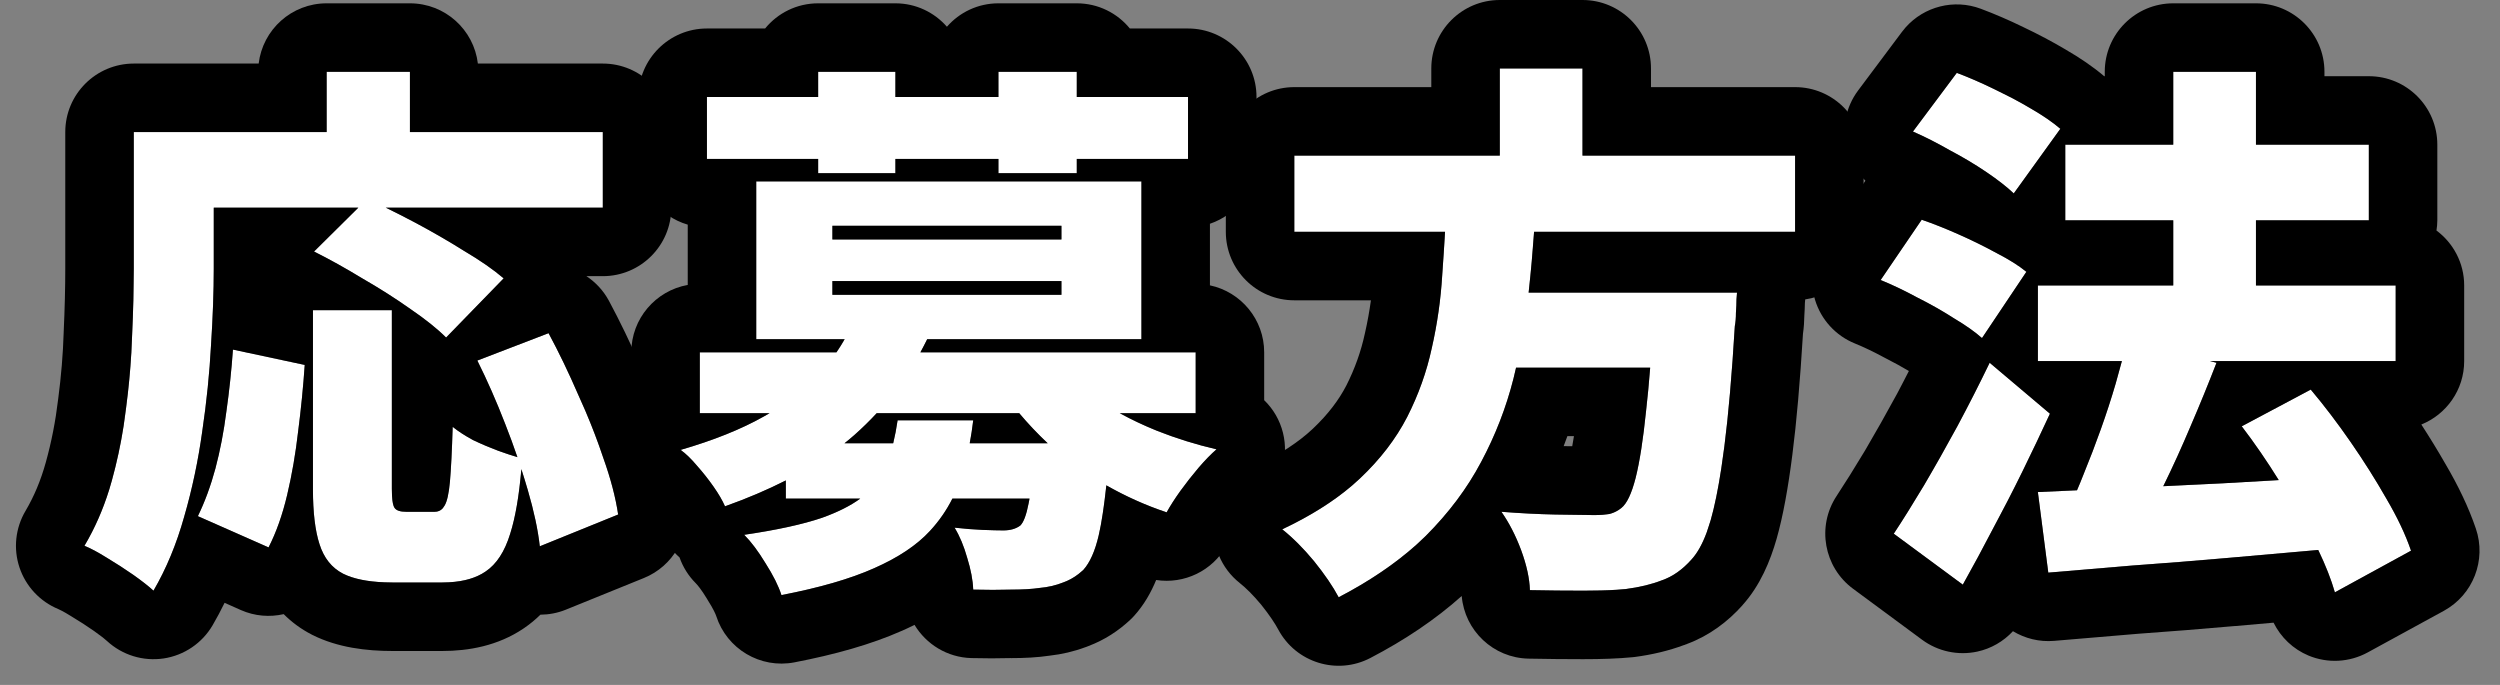 <svg width="73" height="20" viewBox="0 0 73 20" fill="none" xmlns="http://www.w3.org/2000/svg">
<rect x="0" y="0" width="73" height="20" fill="#808080" stroke="none"/>
<path d="M59.506 8.336H69.954V10.544H59.506V8.336ZM60.306 4.224H69.17V6.432H60.306V4.224ZM63.458 2.096H65.874V9.952H63.458V2.096ZM59.506 14.368C60.221 14.336 61.042 14.299 61.97 14.256C62.898 14.213 63.879 14.165 64.914 14.112C65.959 14.048 66.994 13.989 68.018 13.936L68.002 16.032C67.042 16.117 66.071 16.203 65.09 16.288C64.119 16.373 63.181 16.448 62.274 16.512C61.378 16.587 60.557 16.656 59.81 16.72L59.506 14.368ZM65.458 12.448L67.474 11.376C67.869 11.845 68.258 12.357 68.642 12.912C69.026 13.467 69.373 14.016 69.682 14.56C70.002 15.104 70.242 15.611 70.402 16.08L68.178 17.296C68.05 16.848 67.842 16.341 67.554 15.776C67.266 15.221 66.941 14.656 66.578 14.08C66.215 13.493 65.842 12.949 65.458 12.448ZM62.114 9.92L64.722 10.592C64.487 11.2 64.237 11.813 63.97 12.432C63.714 13.04 63.453 13.616 63.186 14.16C62.919 14.704 62.669 15.189 62.434 15.616L60.354 14.96C60.525 14.619 60.69 14.24 60.85 13.824C61.021 13.408 61.186 12.976 61.346 12.528C61.506 12.08 61.65 11.637 61.778 11.2C61.906 10.752 62.018 10.325 62.114 9.92ZM55.858 3.84L57.138 2.128C57.479 2.256 57.837 2.411 58.21 2.592C58.594 2.773 58.957 2.965 59.298 3.168C59.65 3.371 59.938 3.568 60.162 3.76L58.802 5.648C58.599 5.456 58.333 5.248 58.002 5.024C57.671 4.8 57.314 4.587 56.93 4.384C56.557 4.171 56.199 3.989 55.858 3.84ZM54.914 8.176L56.114 6.416C56.455 6.533 56.818 6.677 57.202 6.848C57.586 7.019 57.954 7.2 58.306 7.392C58.658 7.573 58.946 7.755 59.17 7.936L57.874 9.872C57.671 9.691 57.399 9.499 57.058 9.296C56.727 9.083 56.37 8.88 55.986 8.688C55.613 8.485 55.255 8.315 54.914 8.176ZM55.298 15.584C55.565 15.179 55.858 14.709 56.178 14.176C56.498 13.632 56.823 13.056 57.154 12.448C57.485 11.829 57.799 11.211 58.098 10.592L59.858 12.08C59.602 12.635 59.335 13.195 59.058 13.76C58.781 14.325 58.493 14.885 58.194 15.44C57.906 15.995 57.613 16.539 57.314 17.072L55.298 15.584Z" fill="white"/>
<path d="M37.793 4.544H52.417V6.768H37.793V4.544ZM43.201 8.544H49.185V10.736H43.201V8.544ZM48.321 8.544H50.721C50.721 8.544 50.716 8.608 50.705 8.736C50.705 8.853 50.7 8.987 50.689 9.136C50.689 9.285 50.679 9.413 50.657 9.52C50.572 10.939 50.471 12.107 50.353 13.024C50.236 13.941 50.103 14.661 49.953 15.184C49.804 15.707 49.617 16.091 49.393 16.336C49.127 16.635 48.839 16.837 48.529 16.944C48.231 17.061 47.879 17.147 47.473 17.2C47.143 17.232 46.727 17.248 46.225 17.248C45.724 17.248 45.207 17.243 44.673 17.232C44.663 16.891 44.577 16.501 44.417 16.064C44.257 15.637 44.065 15.264 43.841 14.944C44.385 14.987 44.908 15.013 45.409 15.024C45.921 15.035 46.3 15.04 46.545 15.04C46.727 15.04 46.876 15.029 46.993 15.008C47.121 14.976 47.239 14.917 47.345 14.832C47.505 14.704 47.644 14.411 47.761 13.952C47.879 13.483 47.98 12.832 48.065 12C48.161 11.168 48.241 10.133 48.305 8.896L48.321 8.544ZM42.241 5.888H44.849C44.807 6.752 44.737 7.621 44.641 8.496C44.556 9.36 44.407 10.213 44.193 11.056C43.98 11.899 43.665 12.709 43.249 13.488C42.844 14.256 42.305 14.976 41.633 15.648C40.961 16.309 40.113 16.907 39.089 17.44C38.919 17.12 38.679 16.768 38.369 16.384C38.06 16.011 37.751 15.701 37.441 15.456C38.369 15.019 39.127 14.523 39.713 13.968C40.3 13.413 40.759 12.816 41.089 12.176C41.42 11.525 41.66 10.853 41.809 10.16C41.969 9.456 42.071 8.747 42.113 8.032C42.167 7.307 42.209 6.592 42.241 5.888ZM43.793 2H46.209V5.392H43.793V2Z" fill="white"/>
<path d="M22.946 12.944H31.026V14.56H22.946V12.944ZM20.434 10.288H34.914V12.064H20.434V10.288ZM24.898 9.44L27.138 9.776C26.605 10.907 25.874 11.883 24.946 12.704C24.018 13.525 22.759 14.219 21.17 14.784C21.095 14.613 20.983 14.421 20.834 14.208C20.685 13.995 20.525 13.792 20.354 13.6C20.183 13.397 20.023 13.243 19.874 13.136C20.834 12.859 21.645 12.533 22.306 12.16C22.978 11.787 23.522 11.371 23.938 10.912C24.354 10.443 24.674 9.952 24.898 9.44ZM31.122 10.88C31.421 11.211 31.799 11.52 32.258 11.808C32.717 12.096 33.223 12.352 33.778 12.576C34.343 12.8 34.925 12.981 35.522 13.12C35.362 13.259 35.186 13.44 34.994 13.664C34.813 13.877 34.637 14.101 34.466 14.336C34.306 14.56 34.173 14.768 34.066 14.96C33.426 14.747 32.813 14.469 32.226 14.128C31.639 13.787 31.101 13.397 30.61 12.96C30.13 12.512 29.709 12.037 29.346 11.536L31.122 10.88ZM30.21 12.944H32.402C32.402 12.944 32.397 13.035 32.386 13.216C32.386 13.397 32.375 13.552 32.354 13.68C32.279 14.523 32.189 15.173 32.082 15.632C31.975 16.091 31.826 16.427 31.634 16.64C31.453 16.811 31.255 16.933 31.042 17.008C30.829 17.093 30.599 17.147 30.354 17.168C30.141 17.2 29.863 17.216 29.522 17.216C29.181 17.227 28.813 17.227 28.418 17.216C28.407 16.939 28.349 16.629 28.242 16.288C28.146 15.947 28.023 15.653 27.874 15.408C28.162 15.44 28.434 15.461 28.69 15.472C28.957 15.483 29.159 15.488 29.298 15.488C29.501 15.488 29.666 15.44 29.794 15.344C29.89 15.248 29.97 15.035 30.034 14.704C30.109 14.373 30.167 13.867 30.21 13.184V12.944ZM26.21 12.272H28.418C28.343 12.933 28.21 13.531 28.018 14.064C27.837 14.597 27.549 15.077 27.154 15.504C26.77 15.92 26.226 16.283 25.522 16.592C24.829 16.901 23.927 17.163 22.818 17.376C22.733 17.109 22.578 16.8 22.354 16.448C22.141 16.096 21.933 15.819 21.73 15.616C22.679 15.477 23.437 15.312 24.002 15.12C24.567 14.917 24.999 14.683 25.298 14.416C25.597 14.139 25.805 13.824 25.922 13.472C26.05 13.12 26.146 12.72 26.21 12.272ZM20.642 2.832H34.69V4.64H20.642V2.832ZM23.89 2.096H26.146V5.056H23.89V2.096ZM29.154 2.096H31.442V5.056H29.154V2.096ZM24.306 8.208V8.608H30.994V8.208H24.306ZM24.306 6.592V6.992H30.994V6.592H24.306ZM22.082 5.296H33.33V9.904H22.082V5.296Z" fill="white"/>
<path d="M9.138 9.056H11.442V14.272C11.442 14.571 11.469 14.757 11.522 14.832C11.575 14.907 11.687 14.944 11.858 14.944C11.9 14.944 11.959 14.944 12.034 14.944C12.108 14.944 12.188 14.944 12.274 14.944C12.359 14.944 12.439 14.944 12.514 14.944C12.588 14.944 12.647 14.944 12.69 14.944C12.818 14.944 12.914 14.885 12.978 14.768C13.053 14.651 13.106 14.416 13.138 14.064C13.17 13.701 13.197 13.168 13.218 12.464C13.378 12.592 13.575 12.72 13.81 12.848C14.055 12.965 14.306 13.072 14.562 13.168C14.829 13.264 15.058 13.339 15.25 13.392C15.186 14.32 15.069 15.051 14.898 15.584C14.738 16.107 14.498 16.475 14.178 16.688C13.868 16.901 13.447 17.008 12.914 17.008C12.829 17.008 12.716 17.008 12.578 17.008C12.45 17.008 12.316 17.008 12.178 17.008C12.039 17.008 11.906 17.008 11.778 17.008C11.65 17.008 11.543 17.008 11.458 17.008C10.839 17.008 10.359 16.923 10.018 16.752C9.687 16.581 9.458 16.293 9.33 15.888C9.202 15.493 9.138 14.96 9.138 14.288V9.056ZM6.802 10.208L8.898 10.656C8.855 11.285 8.791 11.931 8.706 12.592C8.631 13.243 8.524 13.861 8.386 14.448C8.247 15.035 8.066 15.547 7.842 15.984L5.778 15.072C5.98 14.656 6.151 14.192 6.29 13.68C6.428 13.157 6.535 12.603 6.61 12.016C6.695 11.419 6.759 10.816 6.802 10.208ZM9.17 7.344L10.722 5.808C11.149 6 11.613 6.229 12.114 6.496C12.615 6.763 13.095 7.04 13.554 7.328C14.023 7.605 14.407 7.872 14.706 8.128L13.026 9.856C12.77 9.6 12.423 9.323 11.986 9.024C11.549 8.715 11.079 8.416 10.578 8.128C10.087 7.829 9.618 7.568 9.17 7.344ZM13.938 10.528L16.018 9.728C16.317 10.283 16.605 10.88 16.882 11.52C17.17 12.149 17.415 12.768 17.618 13.376C17.831 13.973 17.975 14.523 18.05 15.024L15.762 15.952C15.709 15.472 15.591 14.923 15.41 14.304C15.229 13.675 15.01 13.035 14.754 12.384C14.498 11.723 14.226 11.104 13.938 10.528ZM9.538 2.096H11.97V5.12H9.538V2.096ZM4.994 3.856H17.602V6.064H4.994V3.856ZM3.906 3.856H6.242V7.84C6.242 8.512 6.215 9.259 6.162 10.08C6.119 10.891 6.034 11.728 5.906 12.592C5.788 13.445 5.612 14.277 5.378 15.088C5.154 15.888 4.855 16.608 4.482 17.248C4.343 17.12 4.146 16.965 3.89 16.784C3.644 16.613 3.388 16.448 3.122 16.288C2.866 16.128 2.647 16.011 2.466 15.936C2.807 15.36 3.074 14.725 3.266 14.032C3.458 13.339 3.596 12.629 3.682 11.904C3.778 11.179 3.836 10.469 3.858 9.776C3.89 9.072 3.906 8.427 3.906 7.84V3.856Z" fill="white"/>
<path d="M63.459 2.097V4.225H60.306V6.433H63.459V8.336H59.506V10.544H61.959C61.903 10.757 61.842 10.976 61.778 11.2C61.65 11.637 61.506 12.08 61.346 12.528C61.186 12.976 61.021 13.408 60.85 13.824C60.785 13.995 60.715 14.158 60.648 14.316C60.241 14.335 59.861 14.352 59.506 14.368L59.81 16.721C60.557 16.657 61.378 16.587 62.274 16.513C63.181 16.449 64.12 16.373 65.09 16.288C65.966 16.212 66.833 16.135 67.692 16.059C67.909 16.512 68.072 16.924 68.178 17.296L70.402 16.08C70.242 15.611 70.002 15.104 69.682 14.56C69.373 14.017 69.026 13.467 68.642 12.912C68.258 12.357 67.869 11.845 67.474 11.376L65.459 12.448C65.829 12.932 66.189 13.456 66.54 14.02C66.001 14.05 65.459 14.079 64.915 14.112C64.314 14.143 63.731 14.17 63.166 14.197C63.173 14.185 63.18 14.173 63.186 14.16C63.453 13.616 63.714 13.04 63.97 12.433C64.237 11.814 64.487 11.201 64.722 10.593L64.533 10.544H69.954V8.336H65.874V6.433H69.17V4.225H65.874V2.097H63.459ZM58.098 10.593C57.8 11.211 57.484 11.83 57.154 12.448C56.823 13.056 56.498 13.633 56.178 14.177L55.718 14.929C55.572 15.163 55.432 15.382 55.298 15.584L57.314 17.072C57.613 16.539 57.906 15.995 58.194 15.44C58.492 14.886 58.781 14.326 59.058 13.761C59.335 13.195 59.602 12.635 59.858 12.08L58.098 10.593ZM54.915 8.177C55.256 8.315 55.613 8.486 55.986 8.688C56.37 8.88 56.727 9.083 57.058 9.296C57.399 9.499 57.672 9.691 57.874 9.872L59.17 7.937C58.947 7.755 58.658 7.574 58.306 7.393C57.954 7.201 57.586 7.019 57.202 6.849C56.818 6.678 56.455 6.533 56.114 6.416L54.915 8.177ZM55.858 3.841C56.199 3.99 56.557 4.171 56.93 4.385C57.314 4.587 57.672 4.8 58.002 5.024C58.333 5.248 58.6 5.456 58.802 5.648L60.162 3.761C59.938 3.569 59.65 3.371 59.298 3.168C59.128 3.067 58.951 2.968 58.77 2.872L58.211 2.593C57.837 2.411 57.48 2.256 57.138 2.128L55.858 3.841ZM67.874 2.225H69.17C70.275 2.225 71.17 3.12 71.17 4.225V6.433C71.17 6.534 71.16 6.634 71.145 6.731C71.635 7.096 71.954 7.678 71.954 8.336V10.544C71.954 11.383 71.436 12.1 70.703 12.396C70.952 12.78 71.187 13.163 71.406 13.546C71.777 14.177 72.082 14.808 72.295 15.435C72.609 16.355 72.215 17.368 71.362 17.835L69.137 19.051C68.604 19.342 67.967 19.376 67.407 19.142C66.958 18.954 66.6 18.61 66.388 18.182C66.015 18.214 65.64 18.248 65.263 18.281L65.262 18.28C64.289 18.366 63.347 18.441 62.435 18.506C61.542 18.58 60.724 18.649 59.981 18.713C59.544 18.75 59.128 18.642 58.778 18.431C58.502 18.729 58.14 18.94 57.736 19.027C57.175 19.148 56.588 19.022 56.127 18.682L54.111 17.193C53.256 16.562 53.043 15.373 53.627 14.485C53.875 14.108 54.154 13.663 54.463 13.148C54.768 12.629 55.079 12.078 55.397 11.493C55.514 11.274 55.626 11.053 55.739 10.834C55.538 10.714 55.323 10.594 55.091 10.477C55.071 10.467 55.051 10.457 55.032 10.446C54.714 10.274 54.425 10.136 54.162 10.029C53.602 9.802 53.174 9.333 52.999 8.755C52.825 8.176 52.921 7.549 53.261 7.05L54.461 5.29L54.47 5.277C54.211 5.027 54.019 4.708 53.924 4.351C53.769 3.76 53.891 3.131 54.256 2.643L55.537 0.931L55.641 0.803C56.186 0.187 57.06 -0.037 57.84 0.256C58.247 0.408 58.662 0.588 59.084 0.793H59.083C59.513 0.997 59.925 1.215 60.319 1.448H60.318C60.724 1.683 61.107 1.94 61.442 2.225H61.459V2.097C61.459 0.992 62.354 0.097 63.459 0.097H65.874C66.979 0.097 67.874 0.992 67.874 2.097V2.225Z" fill="black"/>
<path d="M52.417 4.544H46.209V2H43.794V4.544H37.794V6.769H42.195C42.171 7.186 42.144 7.607 42.113 8.032C42.07 8.747 41.969 9.456 41.809 10.16C41.66 10.854 41.42 11.526 41.089 12.177C40.759 12.817 40.3 13.414 39.713 13.969L39.485 14.174C38.934 14.646 38.253 15.073 37.441 15.456C37.75 15.701 38.059 16.011 38.369 16.385C38.678 16.769 38.919 17.12 39.089 17.44C39.985 16.974 40.746 16.458 41.373 15.894L41.633 15.648C42.305 14.976 42.844 14.256 43.25 13.488C43.666 12.71 43.98 11.899 44.193 11.057C44.22 10.95 44.243 10.843 44.268 10.736H48.185C48.148 11.2 48.109 11.621 48.065 12C47.98 12.832 47.879 13.483 47.761 13.952C47.644 14.411 47.505 14.704 47.345 14.832L47.263 14.892C47.179 14.946 47.089 14.985 46.993 15.009L46.794 15.032C46.719 15.038 46.636 15.04 46.545 15.04L45.409 15.024C44.908 15.014 44.385 14.987 43.841 14.944C44.065 15.264 44.258 15.638 44.417 16.064C44.578 16.502 44.663 16.891 44.673 17.232C45.207 17.243 45.724 17.248 46.225 17.248C46.601 17.248 46.929 17.24 47.209 17.222L47.473 17.2C47.878 17.147 48.23 17.062 48.529 16.944C48.838 16.838 49.127 16.635 49.393 16.336C49.561 16.152 49.709 15.89 49.834 15.551L49.953 15.185C50.065 14.793 50.168 14.29 50.262 13.676L50.353 13.024C50.47 12.107 50.572 10.939 50.657 9.521C50.678 9.414 50.689 9.286 50.689 9.137C50.7 8.987 50.706 8.854 50.706 8.736C50.716 8.608 50.721 8.544 50.721 8.544H44.635C44.637 8.528 44.64 8.512 44.641 8.496C44.705 7.918 44.755 7.342 44.795 6.769H52.417V4.544ZM45.767 12.736C45.732 12.834 45.696 12.931 45.659 13.027C45.747 13.029 45.831 13.029 45.909 13.03C45.925 12.94 45.943 12.842 45.959 12.736H45.767ZM48.209 2.544H52.417C53.522 2.544 54.417 3.44 54.417 4.544V6.769C54.417 7.773 53.676 8.601 52.712 8.743C52.711 8.744 52.712 8.745 52.712 8.747C52.711 8.757 52.711 8.742 52.711 8.753C52.71 8.757 52.711 8.754 52.711 8.759C52.71 8.761 52.71 8.77 52.709 8.771C52.708 8.785 52.71 8.764 52.709 8.778V8.784L52.708 8.785C52.706 8.8 52.707 8.802 52.706 8.818C52.705 8.824 52.703 8.833 52.703 8.843C52.701 8.965 52.695 9.089 52.687 9.215C52.684 9.38 52.674 9.559 52.647 9.743C52.562 11.141 52.46 12.323 52.337 13.278C52.215 14.236 52.066 15.07 51.877 15.733C51.692 16.38 51.399 17.095 50.884 17.667L50.885 17.668C50.459 18.146 49.92 18.559 49.259 18.804L49.26 18.806C49.248 18.811 49.235 18.814 49.222 18.818C49.208 18.823 49.195 18.83 49.181 18.835L49.18 18.833C48.719 19.006 48.23 19.118 47.734 19.184C47.711 19.187 47.688 19.189 47.666 19.191C47.248 19.232 46.762 19.248 46.225 19.248C45.71 19.248 45.179 19.243 44.633 19.232C43.605 19.212 42.768 18.416 42.682 17.403C41.914 18.09 41.017 18.691 40.013 19.214C39.041 19.721 37.841 19.349 37.325 18.382C37.232 18.208 37.075 17.968 36.829 17.66C36.589 17.371 36.378 17.165 36.199 17.023C35.657 16.593 35.375 15.914 35.455 15.227C35.534 14.54 35.963 13.942 36.588 13.648C37.374 13.277 37.942 12.891 38.339 12.515C38.782 12.096 39.096 11.676 39.312 11.259C39.564 10.761 39.743 10.255 39.854 9.739L39.859 9.717C39.931 9.402 39.987 9.085 40.031 8.769H37.794C36.689 8.769 35.794 7.873 35.794 6.769V4.544C35.794 3.44 36.689 2.544 37.794 2.544H41.794V2C41.794 0.896 42.689 0 43.794 0H46.209C47.314 0 48.209 0.896 48.209 2V2.544Z" fill="black"/>
<path d="M26.146 0.097C26.746 0.097 27.283 0.362 27.65 0.781C28.016 0.362 28.553 0.097 29.154 0.097H31.442C32.067 0.097 32.625 0.383 32.992 0.832H34.69C35.794 0.832 36.69 1.728 36.69 2.832V4.641C36.69 5.521 36.12 6.267 35.33 6.534V8.332C36.234 8.523 36.914 9.326 36.914 10.288V11.685C37.178 11.94 37.371 12.268 37.463 12.639C37.644 13.369 37.4 14.139 36.831 14.632C36.769 14.686 36.665 14.787 36.517 14.959C36.37 15.133 36.225 15.317 36.083 15.513C35.962 15.684 35.874 15.823 35.814 15.932C35.402 16.673 34.576 17.062 33.76 16.936C33.611 17.297 33.408 17.659 33.12 17.979C33.084 18.02 33.044 18.059 33.004 18.097C32.66 18.421 32.252 18.687 31.784 18.864L31.785 18.865C31.781 18.867 31.777 18.867 31.774 18.868C31.75 18.877 31.727 18.888 31.703 18.896L31.702 18.895C31.358 19.024 31.006 19.105 30.65 19.145C30.299 19.198 29.912 19.217 29.522 19.217V19.216C29.155 19.226 28.768 19.227 28.364 19.216C27.659 19.197 27.046 18.813 26.704 18.246C26.58 18.308 26.454 18.368 26.327 18.424L26.326 18.423C25.444 18.814 24.385 19.112 23.196 19.341C22.202 19.532 21.222 18.95 20.913 17.986C20.899 17.942 20.838 17.793 20.666 17.523C20.659 17.51 20.651 17.498 20.644 17.485C20.481 17.216 20.368 17.082 20.316 17.03C20.1 16.814 19.941 16.556 19.843 16.278C19.633 16.092 19.457 15.859 19.337 15.586C19.332 15.573 19.296 15.499 19.196 15.355C19.09 15.205 18.977 15.062 18.859 14.929C18.847 14.916 18.836 14.902 18.825 14.889C18.775 14.83 18.739 14.793 18.716 14.771C18.702 14.757 18.696 14.752 18.698 14.753C18.083 14.306 17.774 13.549 17.903 12.799C17.972 12.396 18.161 12.033 18.434 11.75V10.288C18.434 9.304 19.146 8.487 20.082 8.32V6.56C19.25 6.317 18.642 5.551 18.642 4.641V2.832C18.642 1.728 19.538 0.832 20.642 0.832H22.341C22.708 0.383 23.265 0.097 23.89 0.097H26.146ZM22.082 5.296V9.904H24.664C24.591 10.034 24.511 10.161 24.424 10.288H20.434V12.065H22.472C22.418 12.096 22.362 12.129 22.306 12.16C21.645 12.533 20.834 12.859 19.874 13.137C20.024 13.243 20.183 13.398 20.354 13.601C20.524 13.793 20.685 13.995 20.834 14.208C20.984 14.421 21.096 14.614 21.17 14.784C21.817 14.554 22.408 14.301 22.946 14.028V14.56H25.118C24.834 14.768 24.463 14.955 24.002 15.12C23.437 15.312 22.679 15.477 21.73 15.616C21.933 15.819 22.141 16.096 22.354 16.448C22.578 16.8 22.732 17.109 22.818 17.376C23.927 17.163 24.829 16.902 25.522 16.593C26.226 16.283 26.77 15.92 27.154 15.504C27.422 15.214 27.639 14.899 27.809 14.56H30.061C30.052 14.611 30.044 14.66 30.034 14.704C29.97 15.035 29.89 15.249 29.794 15.345C29.666 15.441 29.501 15.488 29.298 15.488C29.16 15.488 28.956 15.483 28.69 15.473C28.434 15.462 28.162 15.44 27.874 15.408C28.024 15.653 28.146 15.947 28.242 16.288C28.348 16.629 28.408 16.939 28.418 17.217C28.813 17.227 29.181 17.227 29.522 17.217C29.863 17.217 30.141 17.2 30.354 17.168C30.599 17.147 30.829 17.094 31.042 17.009C31.202 16.953 31.353 16.869 31.494 16.76L31.634 16.641C31.826 16.427 31.976 16.091 32.082 15.633C32.167 15.268 32.24 14.78 32.305 14.171C32.868 14.492 33.454 14.756 34.066 14.96C34.172 14.768 34.306 14.56 34.466 14.336C34.637 14.101 34.812 13.877 34.993 13.664C35.185 13.44 35.362 13.259 35.522 13.12C34.925 12.982 34.343 12.8 33.778 12.576C33.394 12.421 33.034 12.25 32.697 12.065H34.914V10.288H26.875C26.944 10.162 27.01 10.034 27.074 9.904H33.33V5.296H22.082ZM29.762 12.065C30.017 12.368 30.293 12.662 30.594 12.944H28.315C28.355 12.728 28.392 12.505 28.418 12.273H26.21C26.176 12.51 26.132 12.734 26.081 12.944H24.658C24.757 12.865 24.853 12.786 24.946 12.704C25.176 12.5 25.394 12.287 25.6 12.065H29.762ZM30.994 8.208V8.608H24.306V8.208H30.994ZM30.994 6.593V6.992H24.306V6.593H30.994ZM23.89 2.097V2.832H20.642V4.641H23.89V5.057H26.146V4.641H29.154V5.057H31.442V4.641H34.69V2.832H31.442V2.097H29.154V2.832H26.146V2.097H23.89Z" fill="black"/>
<path d="M17.602 3.856H11.97V2.097H9.538V3.856H3.906V7.841L3.894 8.765C3.886 9.087 3.874 9.424 3.858 9.776L3.835 10.3C3.805 10.826 3.754 11.361 3.682 11.904L3.608 12.445C3.524 12.983 3.41 13.512 3.266 14.032L3.191 14.29C3.007 14.884 2.765 15.433 2.466 15.937C2.647 16.011 2.867 16.128 3.122 16.288C3.389 16.448 3.645 16.614 3.89 16.784C4.146 16.965 4.343 17.12 4.482 17.248C4.855 16.608 5.154 15.888 5.378 15.088C5.613 14.277 5.788 13.446 5.906 12.593C6.034 11.729 6.119 10.891 6.162 10.08C6.215 9.259 6.242 8.513 6.242 7.841V6.064H10.463L9.17 7.345C9.618 7.569 10.087 7.829 10.578 8.128C11.079 8.416 11.549 8.715 11.986 9.024C12.423 9.323 12.77 9.6 13.026 9.856L14.707 8.128C14.408 7.872 14.023 7.605 13.554 7.328C13.095 7.04 12.615 6.763 12.114 6.496C11.818 6.339 11.534 6.196 11.264 6.064H17.602V3.856ZM9.138 9.057V14.288C9.138 14.96 9.201 15.494 9.329 15.889C9.457 16.294 9.687 16.581 10.018 16.752C10.317 16.901 10.722 16.985 11.233 17.004L11.458 17.009H12.915L13.109 17.003C13.551 16.98 13.908 16.875 14.178 16.689C14.498 16.475 14.738 16.107 14.898 15.584C15.049 15.111 15.156 14.482 15.223 13.697C15.289 13.901 15.351 14.103 15.41 14.305C15.591 14.923 15.709 15.472 15.762 15.952L18.05 15.024C17.976 14.523 17.831 13.973 17.618 13.376C17.466 12.92 17.29 12.458 17.09 11.99L16.882 11.521C16.605 10.881 16.317 10.283 16.018 9.729L13.938 10.528C14.226 11.104 14.498 11.723 14.754 12.385C14.882 12.709 14.999 13.03 15.108 13.349C14.948 13.3 14.765 13.241 14.562 13.168C14.306 13.072 14.055 12.966 13.81 12.849C13.575 12.721 13.378 12.593 13.218 12.465C13.197 13.169 13.17 13.702 13.138 14.065C13.106 14.416 13.053 14.651 12.978 14.769L12.924 14.846C12.864 14.912 12.786 14.944 12.69 14.944H11.858C11.687 14.944 11.575 14.907 11.522 14.832C11.482 14.776 11.457 14.657 11.447 14.476L11.442 14.273V9.057H9.138ZM6.802 10.208C6.759 10.816 6.695 11.419 6.61 12.017C6.535 12.603 6.429 13.158 6.29 13.681C6.152 14.193 5.98 14.656 5.778 15.072L7.842 15.984C8.066 15.547 8.247 15.035 8.386 14.448C8.525 13.862 8.632 13.243 8.706 12.593C8.792 11.931 8.855 11.286 8.898 10.656L6.802 10.208ZM19.602 6.064C19.602 7.169 18.706 8.064 17.602 8.064H17.124C17.39 8.241 17.618 8.482 17.779 8.78C18.101 9.379 18.408 10.015 18.701 10.688L18.929 11.204C19.144 11.706 19.334 12.206 19.501 12.704L19.674 13.22C19.834 13.732 19.954 14.237 20.028 14.729C20.164 15.643 19.658 16.531 18.802 16.878L16.514 17.806C16.278 17.901 16.028 17.947 15.78 17.949C15.639 18.087 15.485 18.217 15.313 18.334C15.304 18.34 15.296 18.347 15.287 18.352L15.287 18.352C14.537 18.859 13.681 19.009 12.915 19.009H11.458C10.7 19.009 9.863 18.911 9.123 18.541C9.116 18.537 9.108 18.533 9.101 18.529C8.786 18.367 8.515 18.164 8.284 17.933C7.878 18.025 7.441 17.994 7.034 17.814L6.558 17.602C6.449 17.825 6.333 18.044 6.209 18.256C5.904 18.779 5.377 19.137 4.778 19.227C4.178 19.316 3.571 19.129 3.125 18.718C3.079 18.674 2.964 18.579 2.747 18.426C2.541 18.282 2.323 18.141 2.093 18.003C2.083 17.997 2.072 17.991 2.062 17.984C1.856 17.856 1.743 17.802 1.704 17.786C1.168 17.565 0.753 17.121 0.569 16.57C0.385 16.02 0.45 15.416 0.746 14.917C0.99 14.504 1.19 14.034 1.338 13.499C1.503 12.906 1.622 12.296 1.696 11.671L1.7 11.642C1.787 10.979 1.84 10.337 1.859 9.715L1.86 9.686C1.891 9.006 1.906 8.392 1.906 7.841V3.856C1.906 2.752 2.801 1.857 3.906 1.856H7.553C7.672 0.865 8.514 0.097 9.538 0.097H11.97C12.993 0.097 13.836 0.865 13.954 1.856H17.602C18.706 1.856 19.602 2.752 19.602 3.856V6.064Z" fill="black"/>
</svg>

